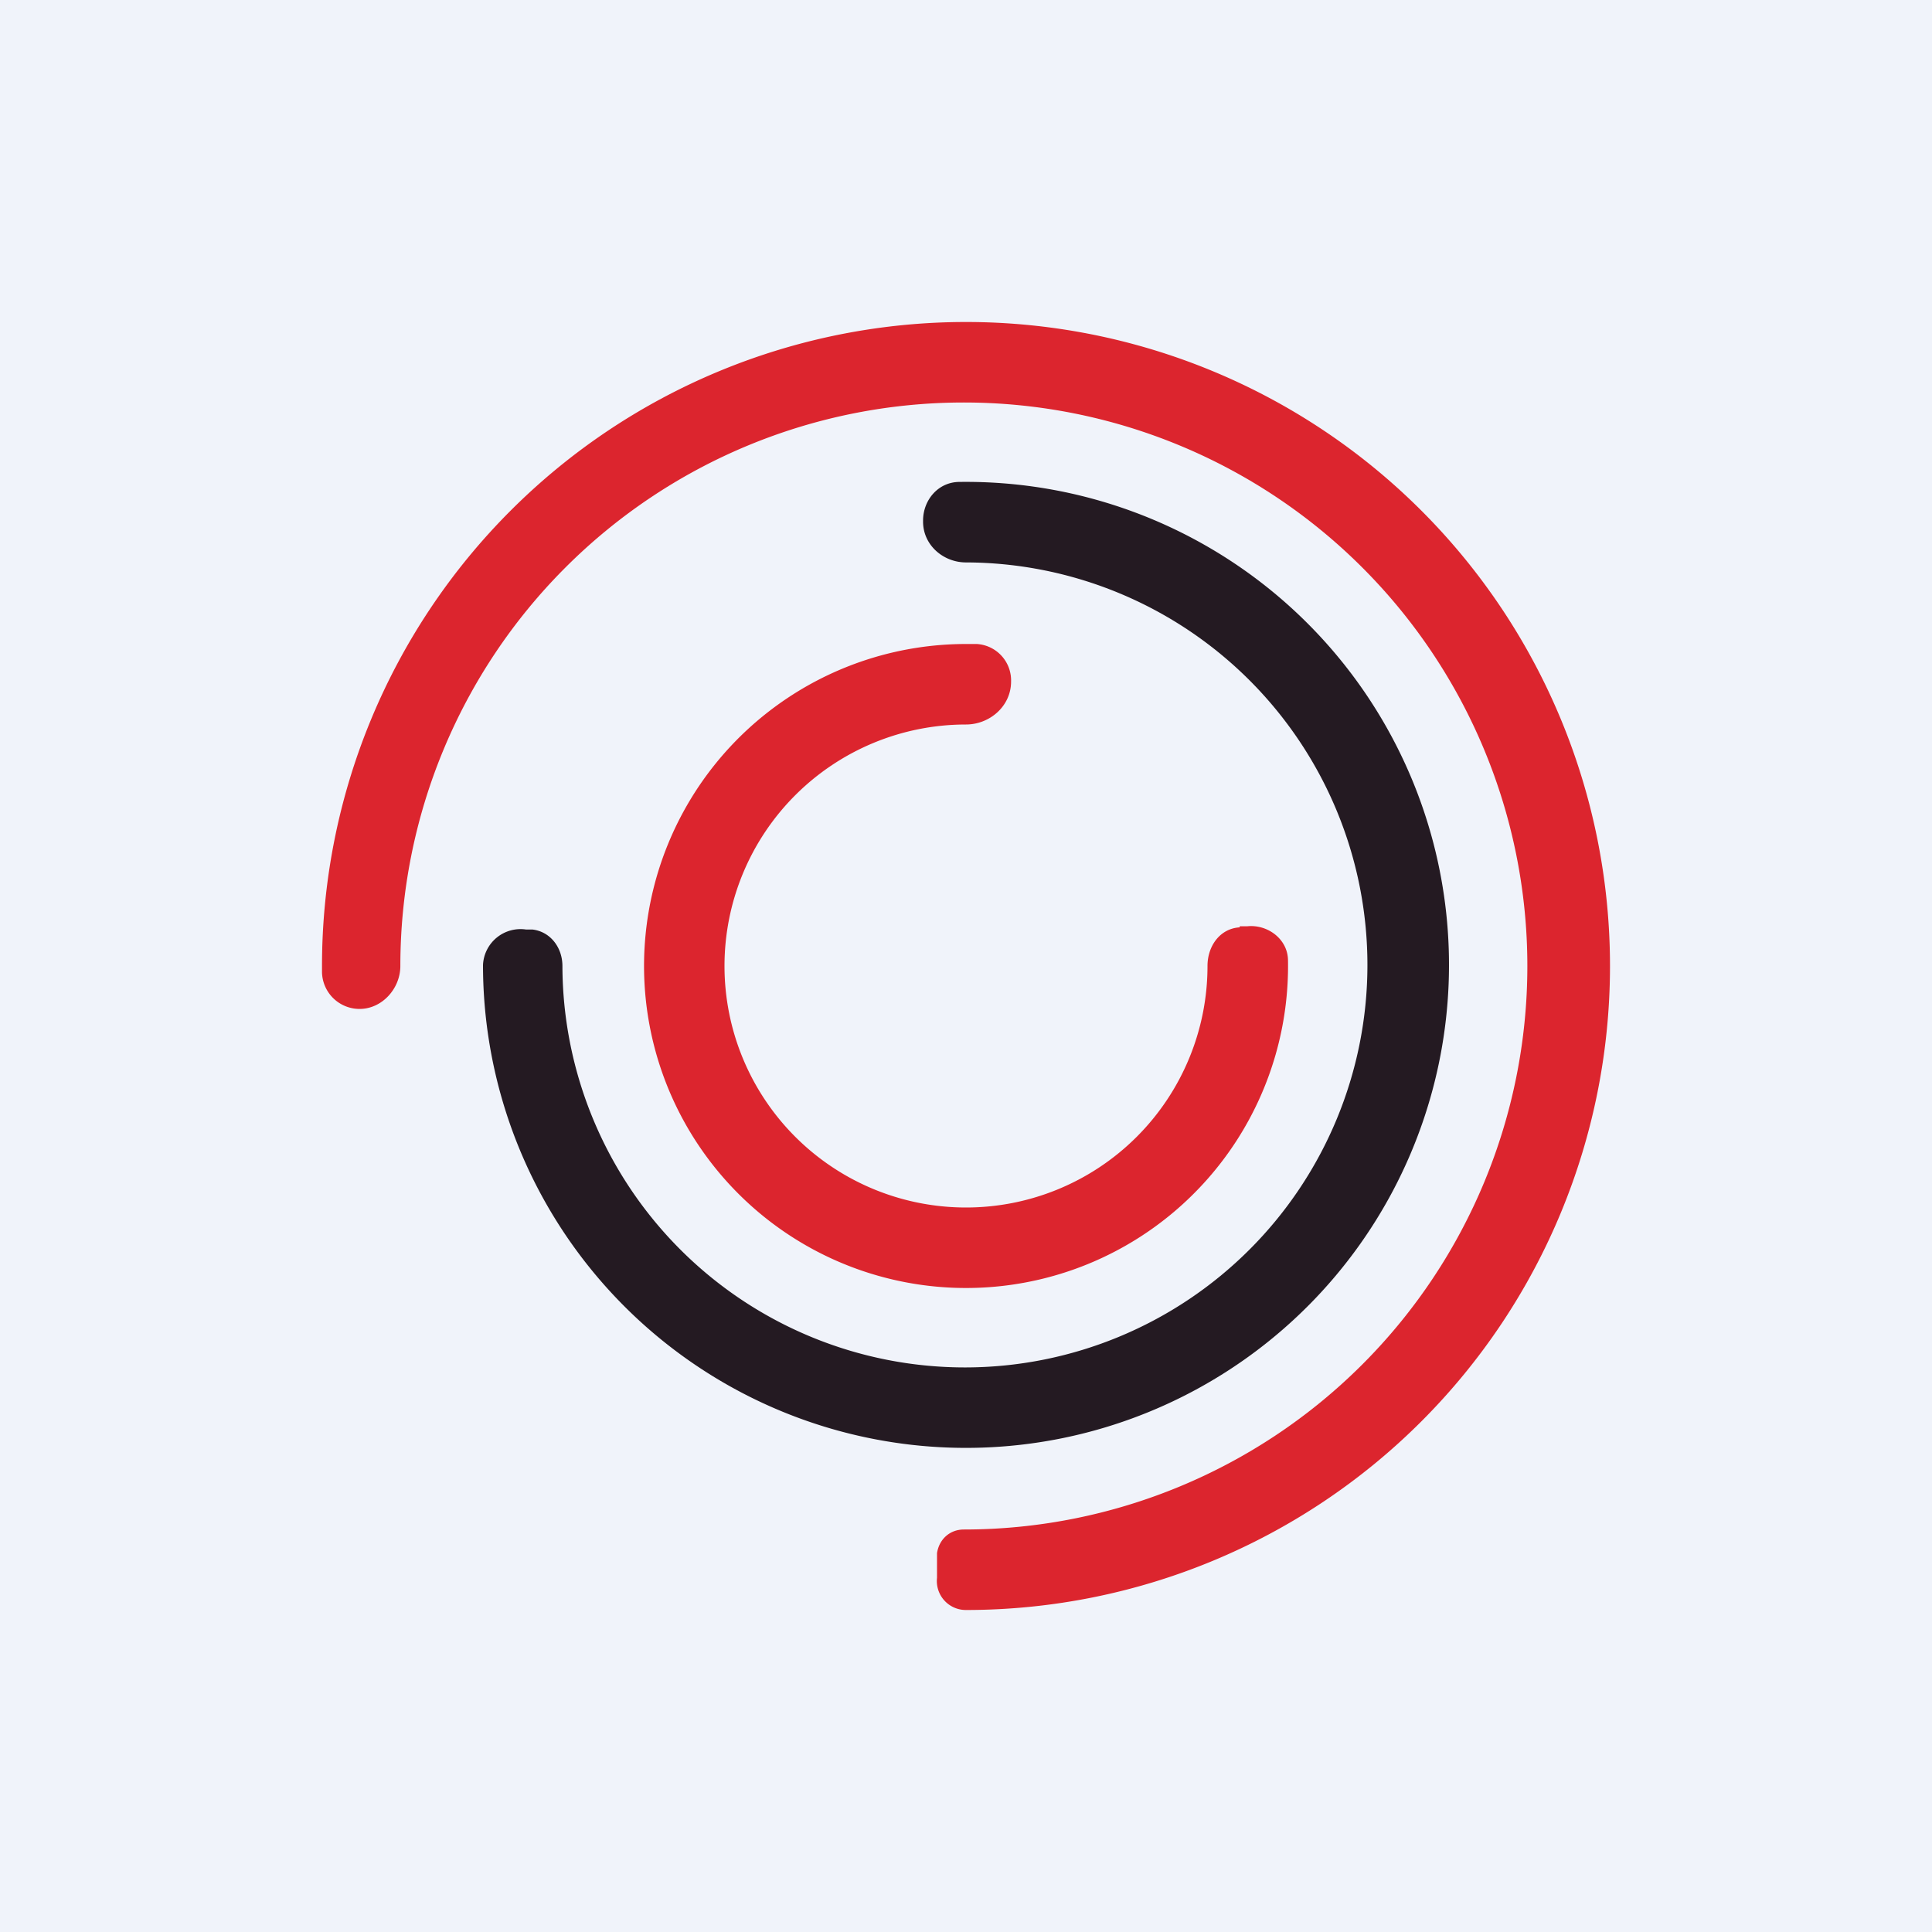 <!-- by TradingView --><svg width="18" height="18" viewBox="0 0 18 18" xmlns="http://www.w3.org/2000/svg"><path fill="#F0F3FA" d="M0 0h18v18H0z"/><path d="M15 9a6 6 0 0 1-6 6 .27.27 0 0 1-.27-.3v-.23c.02-.13.12-.22.25-.22A5.25 5.25 0 1 0 3.73 9c0 .21-.17.4-.38.4A.35.35 0 0 1 3 9.06V9a6 6 0 1 1 12 0Z" fill="#DC252E"/><path d="M5.24 9c0-.17-.11-.32-.28-.34H4.9a.35.35 0 0 0-.4.33 4.5 4.5 0 1 0 4.44-4.5c-.2 0-.34.17-.34.36v.01c0 .22.19.38.4.38A3.75 3.75 0 1 1 5.24 9Z" fill="#241A22"/><path d="M11.55 8.64c-.18.01-.3.17-.3.36A2.25 2.25 0 1 1 9 6.75c.22 0 .42-.17.42-.4A.34.34 0 0 0 9.1 6H9a3 3 0 1 0 3 2.95c0-.2-.19-.34-.38-.32h-.07Z" fill="#DC252E"/></svg>